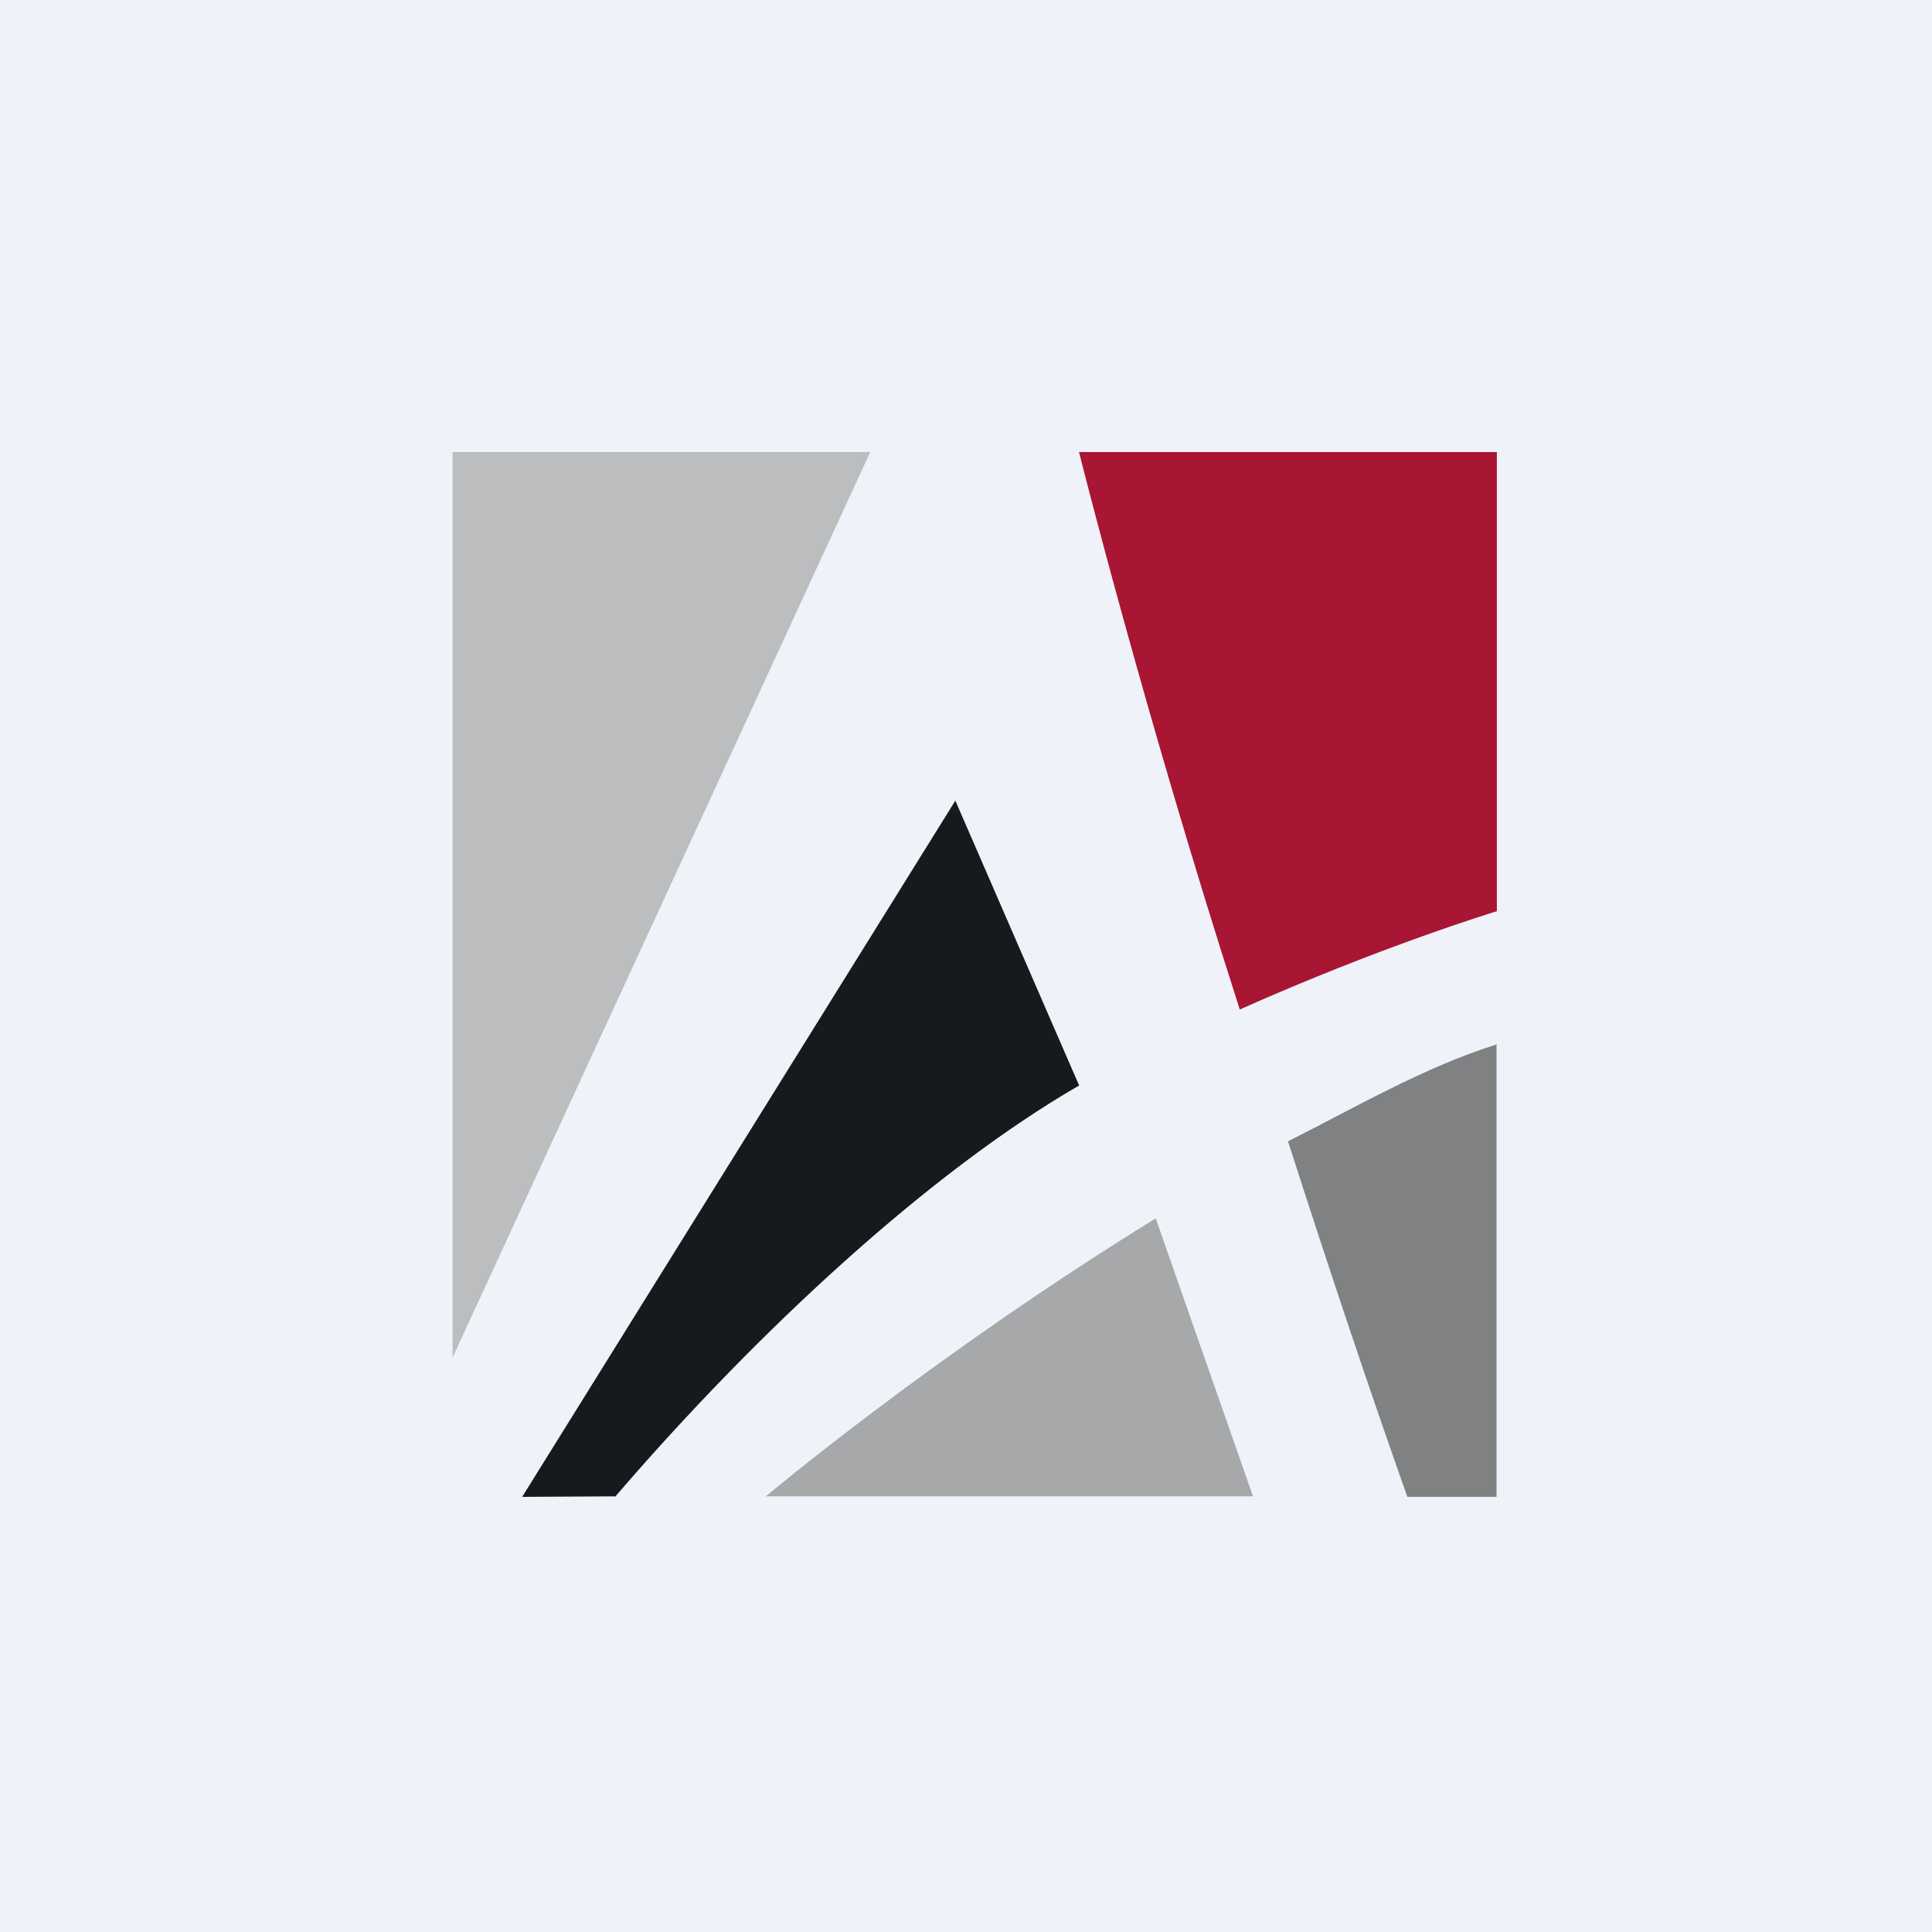 <?xml version="1.0" encoding="UTF-8"?>
<!-- generated by Finnhub -->
<svg fill="none" viewBox="0 0 55.5 55.5" xmlns="http://www.w3.org/2000/svg">
<rect width="56" height="56" fill="rgb(239, 242, 248)"/>
<path d="M 17.657,42.985 L 15,43 L 27.444,23 L 31,31.182 C 26.707,33.665 21.764,38.235 17.667,43 Z" clip-rule="evenodd" fill="url(#a)" fill-rule="evenodd"/>
<path d="M 42.99,29.985 V 43 H 40.429 C 39.308,39.833 38.187,36.481 37,32.786 C 38.846,31.862 40.89,30.66 43,30 Z" clip-rule="evenodd" fill="rgb(127, 129, 131)" fill-rule="evenodd"/>
<path d="M 35.99,42.985 H 22 S 26.812,38.933 33.2,35 L 36,43 Z" clip-rule="evenodd" fill="rgb(166, 168, 169)" fill-rule="evenodd"/>
<path d="M 12.99,12.985 H 25 L 13,39 V 13 Z" clip-rule="evenodd" fill="rgb(187, 189, 190)" fill-rule="evenodd"/>
<path d="M 30.99,12.985 H 43 V 26.176 S 39.703,27.174 35.615,29 C 32.846,20.395 31,12.999 31,12.999 Z" clip-rule="evenodd" fill="rgb(168, 22, 52)" fill-rule="evenodd"/>
<defs>
<linearGradient id="a" x1="23" x2="23" y1="23" y2="43" gradientUnits="userSpaceOnUse">
<stop stop-color="rgb(23, 26, 28)" offset="0"/>
<stop stop-color="rgb(23, 26, 28)" offset="1"/>
</linearGradient>
</defs>
</svg>
